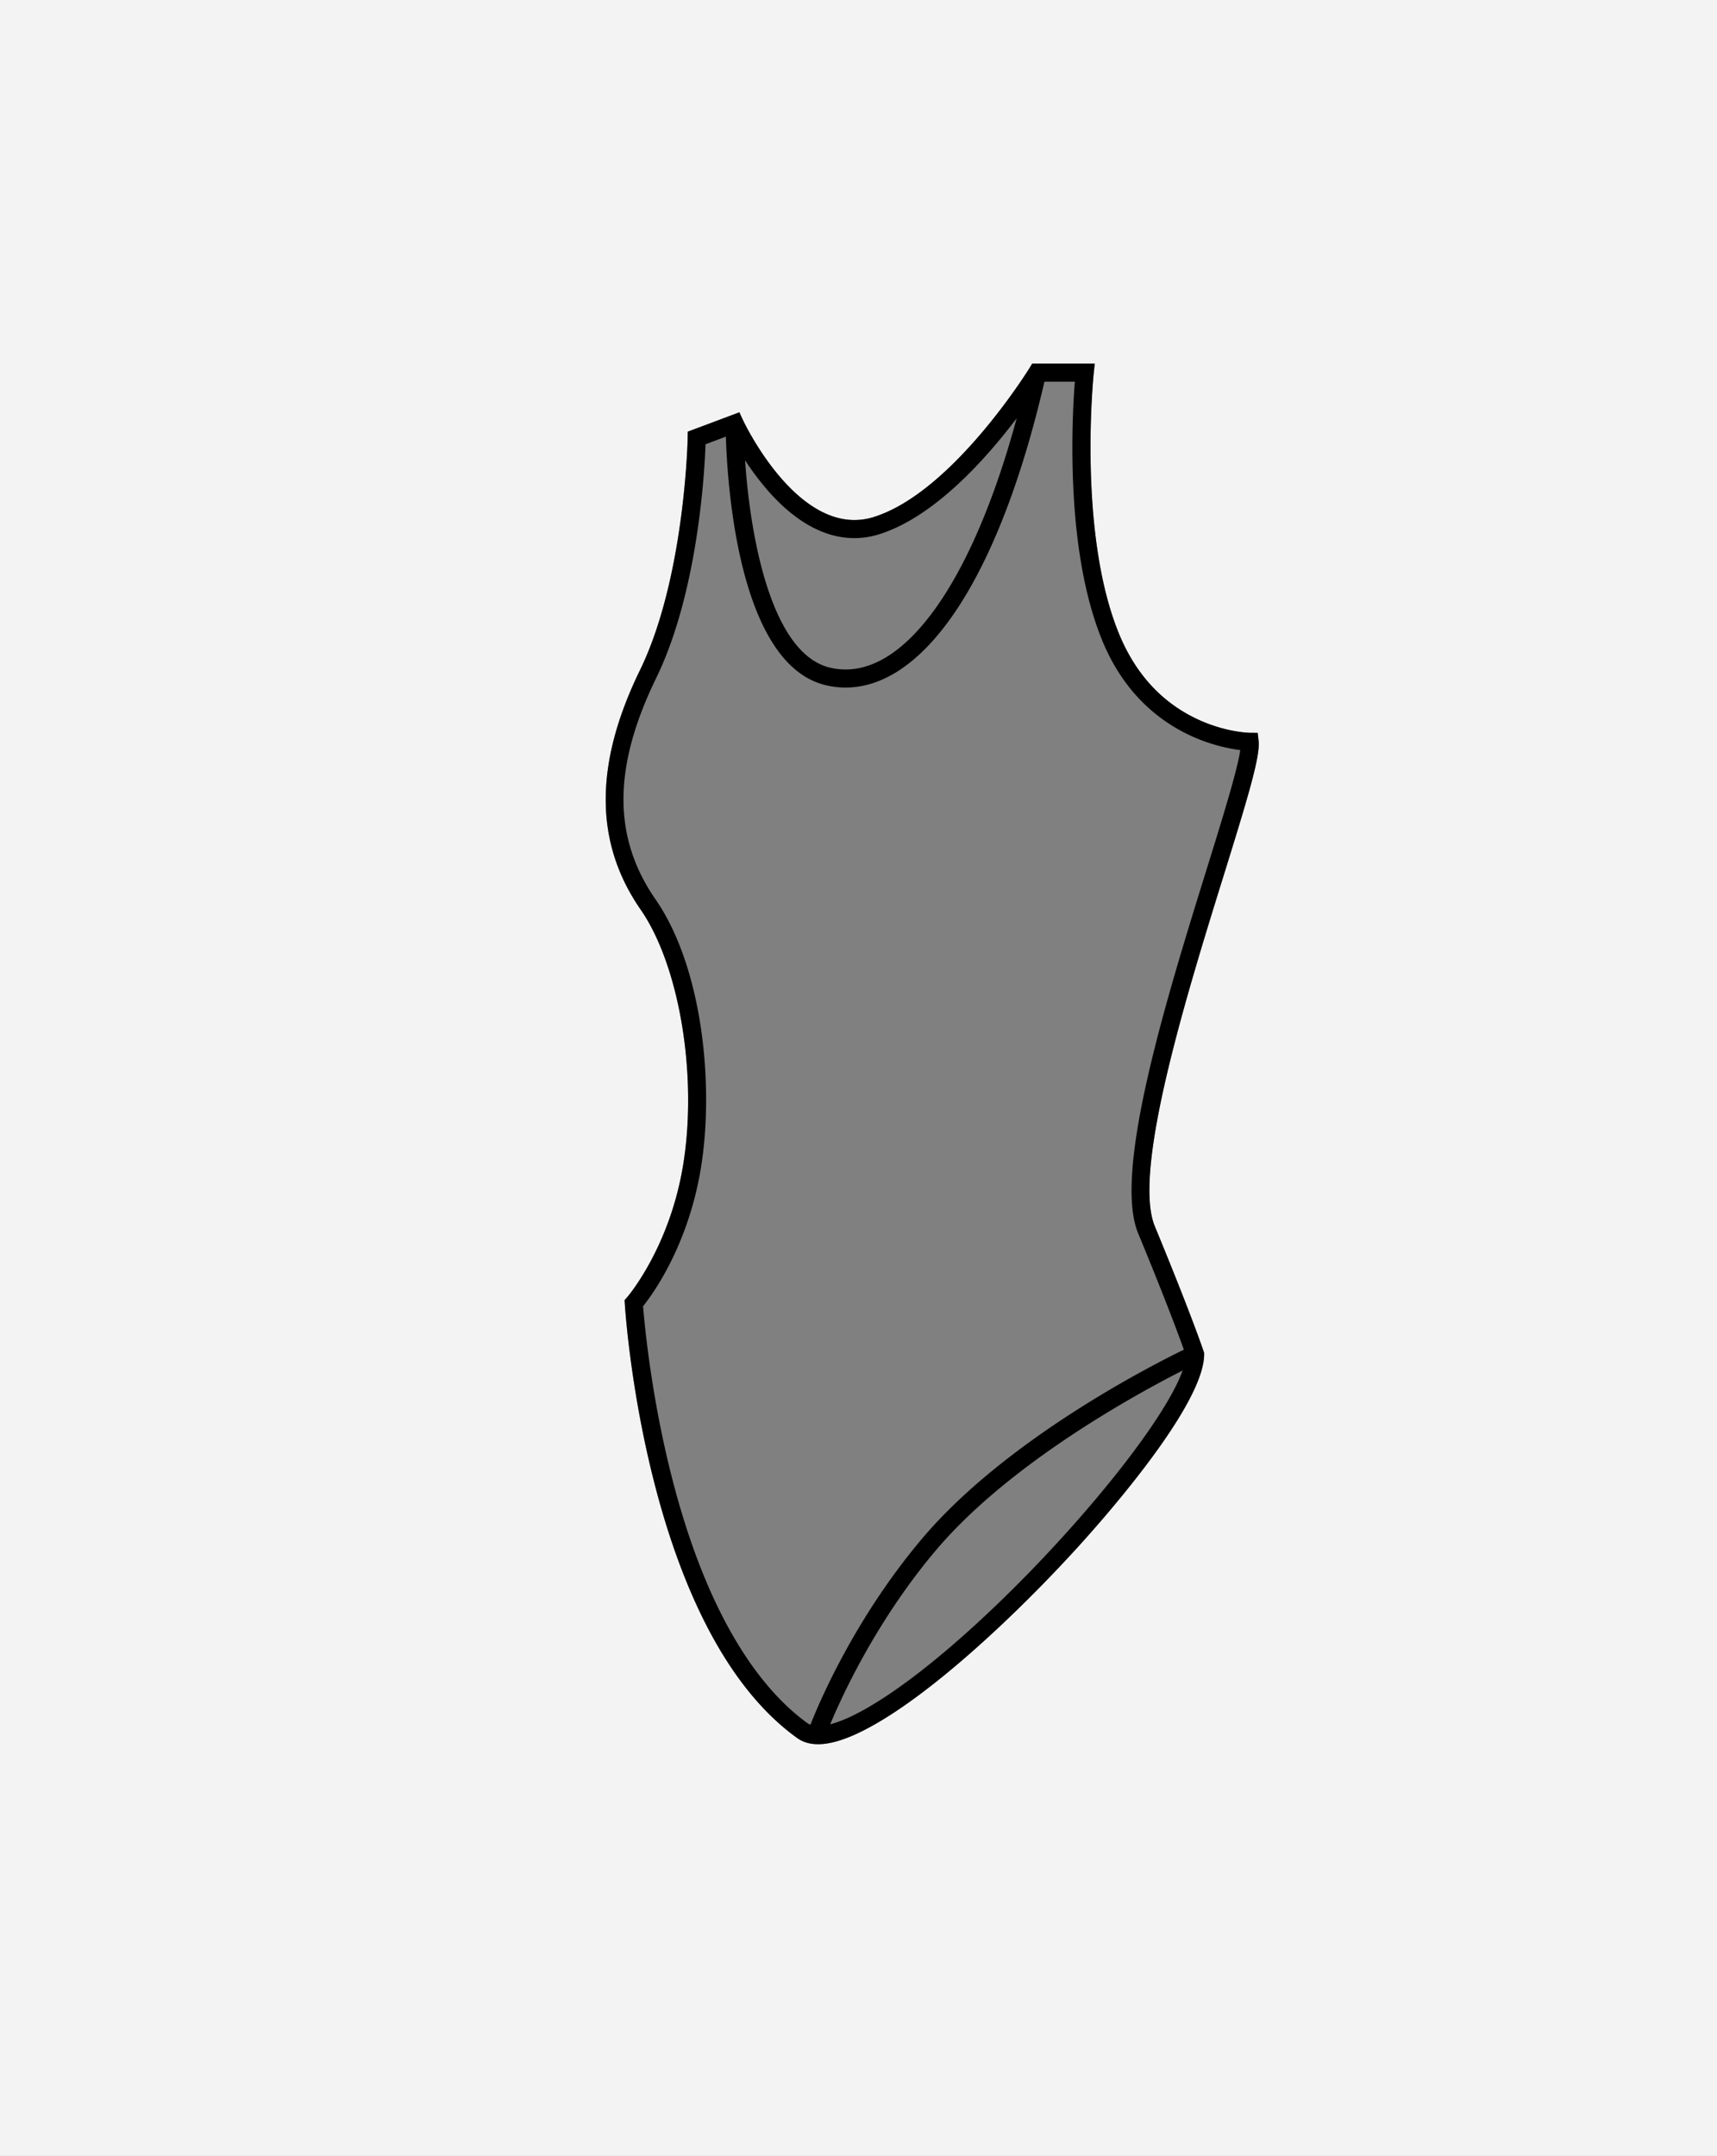 <svg id="Layer_1" data-name="Layer 1" xmlns="http://www.w3.org/2000/svg" viewBox="0 0 2873 3606"><rect x="0" y="0" width="2873" height="3606" fill="#808080" stroke="none"/><defs><style>.cls-1{fill:#f3f3f3;}</style></defs><title>Part 1</title><path class="cls-1" d="M0,0V3606H2873V0ZM2047.49,1464.34c-61.15,196.72-153.57,494-115.25,586.71,61,147.7,81,207,81.77,209.46l.77,2.33v2.45c0,83.63-161.8,268-211.39,322.48-101.32,111.37-248.28,250.19-356.83,305.79-31.07,15.91-56.8,23.84-77.66,23.84-13.85,0-25.56-3.49-35.25-10.47-251.1-180.79-286.79-703.89-288.19-726.07l-.39-6.25,4.14-4.69c.69-.79,70.95-82.3,93.72-220.79,24.63-149.82-5.89-333.7-71-427.73-77.53-112-77.91-243-1.16-400.4,75.09-154,79.83-386.4,79.87-388.73l.17-10.28,86.31-32.37,5.89,12.76c.85,1.84,78.61,167.39,186.59,167.41a108.21,108.21,0,0,0,32.62-5.1c131.92-41.46,259.18-247.18,260.46-249.25l4.42-7.22h104.67l-1.76,16.7c-.28,2.63-27,265.53,42.16,434.64,27.93,68.27,73.07,116.94,134.17,144.67,46,20.86,84.34,21.46,84.72,21.47l13.35.13,1.55,13.27C2109,1264.93,2088,1334.1,2047.49,1464.34Z"/><path d="M2106,1239.1l-1.55-13.27-13.35-.13c-.38,0-38.76-.61-84.72-21.47-61.1-27.72-106.24-76.4-134.17-144.67-69.18-169.1-42.44-432-42.16-434.64l1.76-16.7H1727.16l-4.42,7.22c-1.27,2.07-128.54,207.79-260.46,249.25a108.21,108.21,0,0,1-32.62,5.1c-108,0-185.74-165.56-186.59-167.41l-5.89-12.76L1150.87,722l-.17,10.28c0,2.33-4.78,234.69-79.87,388.73-76.75,157.44-76.37,288.41,1.16,400.4,65.09,94,95.6,277.9,71,427.73-22.77,138.49-93,220-93.72,220.79l-4.14,4.69.39,6.25c1.4,22.18,37.09,545.28,288.19,726.07,9.69,7,21.39,10.47,35.25,10.47,20.86,0,46.59-7.93,77.66-23.84,108.55-55.61,255.5-194.42,356.83-305.79,49.59-54.51,211.39-238.85,211.39-322.48v-2.45l-.77-2.33c-.82-2.45-20.72-61.76-81.77-209.46-38.32-92.7,54.1-390,115.25-586.71C2088,1334.1,2109,1264.93,2106,1239.1ZM1471.35,893.54c92.23-29,178.69-126.29,229.82-193.94-54.69,202-131.68,345.06-215.63,398-31.83,20.07-64.12,26.56-96,19.3-100-22.79-134.4-222.1-142.82-347a454.69,454.69,0,0,0,37.86,50.34C1343.78,888,1408.36,913.34,1471.35,893.54ZM1432.8,2866.67c-16.55,8.48-31.15,14.19-43.68,17.41,21-50.21,78.24-173.83,176.07-290.05,123.47-146.68,338.1-263.32,413.59-301.6C1932.52,2422.53,1617.57,2772,1432.8,2866.67Zm471.52-804.07c45.19,109.32,67.9,170.56,76.62,194.91-57.79,28.11-299.87,151.91-438.87,317-110.73,131.56-169.69,269-186,310.28a22.19,22.19,0,0,1-4.77-2.42c-68.66-49.44-164-161.63-228.09-415.34-34.12-135-45-254.69-47.16-282.19,16.41-20.5,75.44-101.6,96.68-230.83,22.45-136.59,3.58-335-75.95-449.84-71.73-103.62-71.37-221.17,1.16-369.95,69.69-143,80.92-343.13,82.63-391.14l34-12.75c2.61,84.44,22.19,382.71,168.21,416a145.15,145.15,0,0,0,32.33,3.68c29.13,0,58.11-9,86.49-26.88,101.24-63.83,188.39-235.76,246-484.69h50.89c-2,25.34-5.14,77.21-3.8,140.66,2.52,119.51,19.18,217.71,49.53,291.9,61.12,149.4,187,178.12,231.07,183.62-4.78,33.76-30.09,115.19-56.68,200.74C1952.46,1668.25,1861.83,1959.81,1904.32,2062.6Z"/></svg>